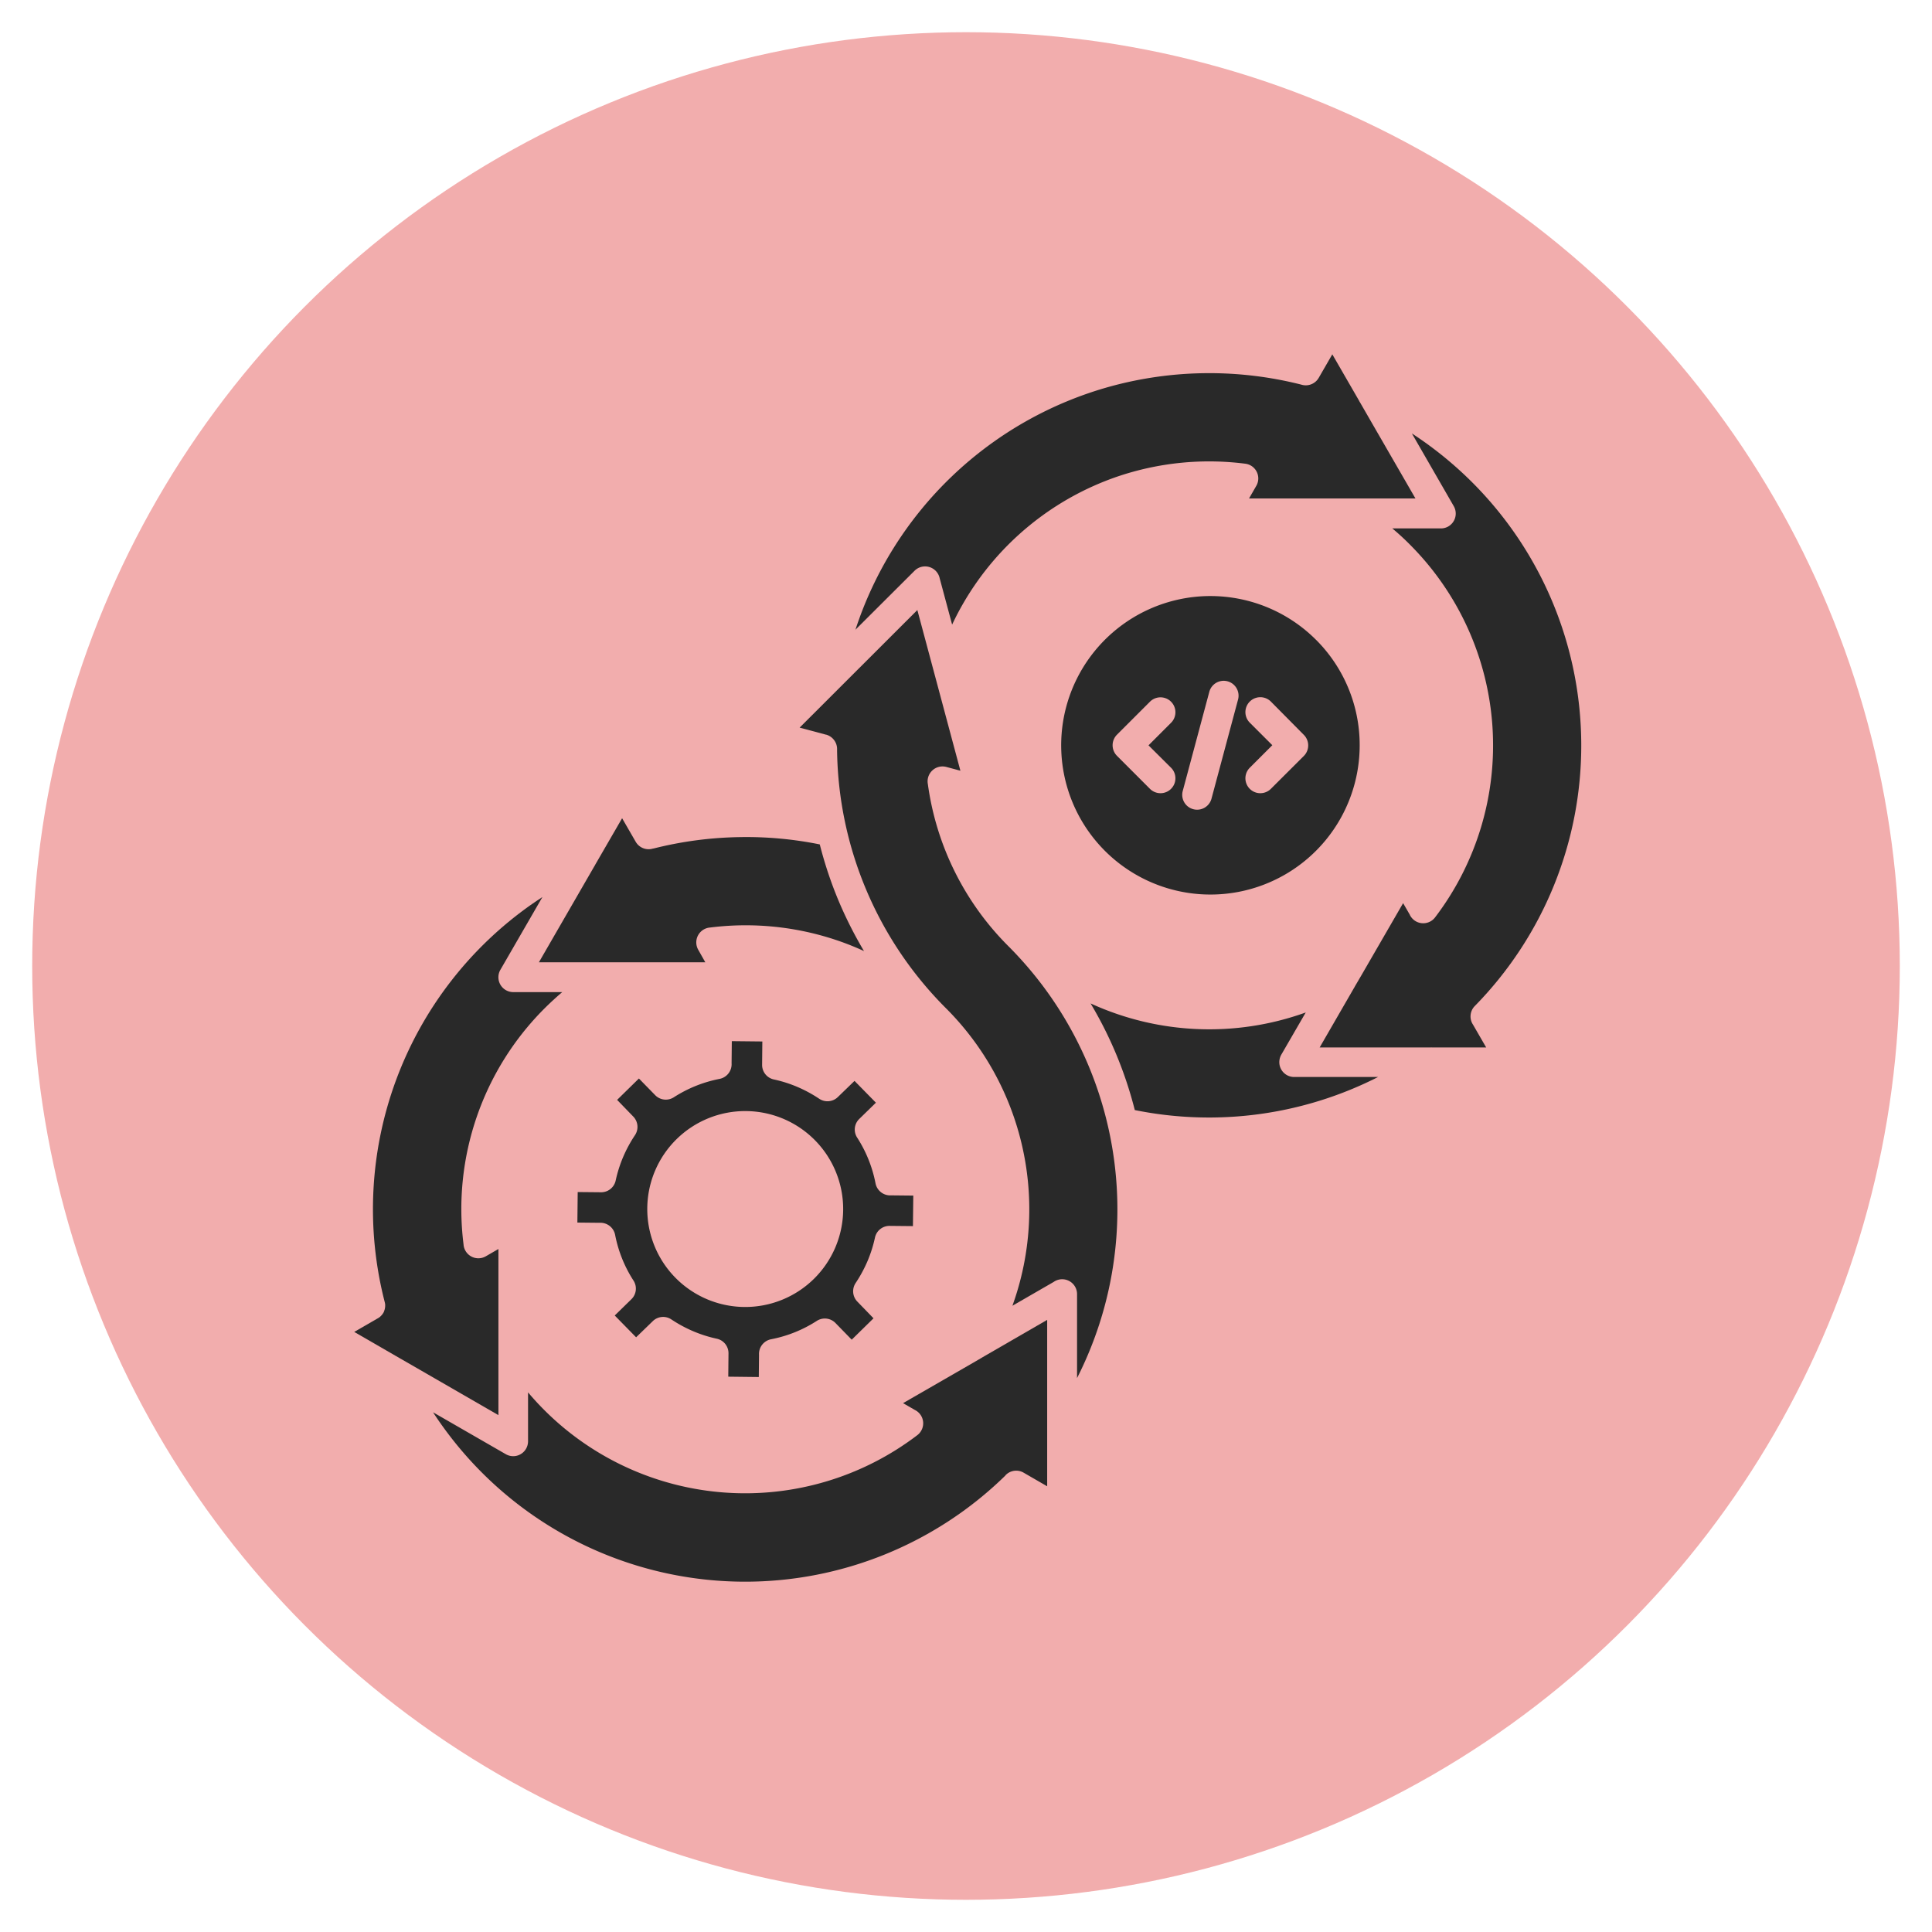 <svg xmlns="http://www.w3.org/2000/svg" xmlns:xlink="http://www.w3.org/1999/xlink" width="60" height="60" viewBox="0 0 60 60">
  <defs>
    <clipPath id="clip-devops">
      <rect width="60" height="60"/>
    </clipPath>
  </defs>
  <g id="devops" clip-path="url(#clip-devops)">
    <circle id="Ellipse_9" data-name="Ellipse 9" cx="29" cy="29" r="29" transform="translate(1 1)" fill="#f2adad"/>
    <g id="Group_3126" data-name="Group 3126" transform="translate(-0.574 -5.574)">
      <path id="Path_1325" data-name="Path 1325" d="M35.89,74.464l.677-.664-.5-.516a.461.461,0,0,1-.055-.58,4.192,4.192,0,0,0,.367-.677,4.066,4.066,0,0,0,.233-.734h0a.46.46,0,0,1,.454-.363l.725.007.011-.948-.688-.007a.464.464,0,0,1-.485-.374,4.031,4.031,0,0,0-.571-1.421.458.458,0,0,1,.065-.577l.518-.506-.664-.677-.516.5a.461.461,0,0,1-.58.055,4.158,4.158,0,0,0-.677-.367,4.031,4.031,0,0,0-.734-.233v0a.461.461,0,0,1-.363-.454l.007-.725-.948-.01-.007.687a.464.464,0,0,1-.373.485,4.04,4.04,0,0,0-.739.218,4.108,4.108,0,0,0-.682.353.46.46,0,0,1-.578-.065l-.506-.518-.677.664.5.516a.461.461,0,0,1,.055.579,4.159,4.159,0,0,0-.367.677,4.077,4.077,0,0,0-.233.734h0a.461.461,0,0,1-.454.363l-.725-.007-.01.948.687.007a.465.465,0,0,1,.485.374,4.022,4.022,0,0,0,.571,1.421.459.459,0,0,1-.065.578l-.518.506.664.677.516-.5a.46.46,0,0,1,.579-.055,4.156,4.156,0,0,0,.677.366,4.044,4.044,0,0,0,.734.233v0a.46.46,0,0,1,.363.454l-.007.725.948.011.007-.688a.464.464,0,0,1,.374-.485,4.023,4.023,0,0,0,1.421-.571.461.461,0,0,1,.578.065Zm-1.135-6.187,0,0a3.043,3.043,0,0,1-.041,4.3l0,0h0a3.042,3.042,0,1,1,.041-4.3l0,0Z" transform="translate(-8.865 -27.285)" fill="#292929" fill-rule="evenodd"/>
      <path id="Path_1326" data-name="Path 1326" d="M18.031,57.942H16.513v0a.462.462,0,0,1-.4-.691l1.306-2.261c-.108.07-.216.144-.324.218A11.561,11.561,0,0,0,12.52,67.56a.512.512,0,0,1,.016.088h0l0,.011v.01a.463.463,0,0,1-.038.192l0,0,0,0,0,.007a.469.469,0,0,1-.1.136l-.015.015a.428.428,0,0,1-.084.058l-.724.418,1.445.835c.019.009.038.021.055.031l.741.427v0l2.237,1.291V65.92l-.391.226a.462.462,0,0,1-.631-.168.45.45,0,0,1-.061-.2,8.805,8.805,0,0,1,2.515-7.33q.263-.262.55-.506Z" transform="translate(0 -21.557)" fill="#292929" fill-rule="evenodd"/>
      <path id="Path_1327" data-name="Path 1327" d="M28.2,50.354a.462.462,0,0,1-.542-.208l-.423-.732L26.4,50.857a.551.551,0,0,1-.031.055l-1.718,2.976h5.168L29.6,53.5a.463.463,0,0,1,.369-.692,8.848,8.848,0,0,1,3.948.4,8.643,8.643,0,0,1,.83.331,12.622,12.622,0,0,1-.787-1.557,12.426,12.426,0,0,1-.586-1.755A11.485,11.485,0,0,0,30.908,50a11.649,11.649,0,0,0-2.7.355Z" transform="translate(-7.341 -18.429)" fill="#292929" fill-rule="evenodd"/>
      <path id="Path_1328" data-name="Path 1328" d="M34.932,89.739a.459.459,0,0,1,.564-.079l.73.422V84.914l-1.851,1.07a.363.363,0,0,1-.044.025l-.341.2h0L31.751,87.5l.367.212a.462.462,0,0,1,.075.782,8.82,8.82,0,0,1-11.583-.778c-.175-.175-.343-.358-.506-.55v1.519h0a.471.471,0,0,1-.062.231.46.46,0,0,1-.631.168l-2.257-1.3c.07.108.142.216.218.323a11.647,11.647,0,0,0,1.3,1.55,11.555,11.555,0,0,0,16.256.091Z" transform="translate(-3.131 -38.35)" fill="#292929" fill-rule="evenodd"/>
      <path id="Path_1329" data-name="Path 1329" d="M47.035,25.136,48.876,23.3a.463.463,0,0,1,.78.23l.387,1.442c.11-.233.23-.464.362-.689a8.842,8.842,0,0,1,4.769-3.908,8.85,8.85,0,0,1,3.975-.4.461.461,0,0,1,.333.7l-.218.379h5.168l-1.291-2.237h0l-.427-.741a.337.337,0,0,1-.031-.055l-.833-1.443-.423.732a.464.464,0,0,1-.54.209,11.636,11.636,0,0,0-5.917.053,11.553,11.553,0,0,0-7.933,7.57Z" transform="translate(-19.9)" fill="#292929" fill-rule="evenodd"/>
      <path id="Path_1330" data-name="Path 1330" d="M43.92,38.546a.466.466,0,0,1,.343.475,11.532,11.532,0,0,0,3.387,8.028,8.828,8.828,0,0,1,2.059,9.234l1.277-.737a.462.462,0,0,1,.73.377v2.606a11.567,11.567,0,0,0-2.133-13.413,8.793,8.793,0,0,1-2.5-5.029.463.463,0,0,1,.573-.537l.437.117-1.337-4.99L43.1,38.329l.816.218Z" transform="translate(-17.693 -10.158)" fill="#292929" fill-rule="evenodd"/>
      <path id="Path_1331" data-name="Path 1331" d="M82.709,37.124l-.212-.367L81.2,39h0l-.2.341a.312.312,0,0,1-.025.045l-1.07,1.853h3.439a.344.344,0,0,1,.06,0h1.673l-.411-.711a.461.461,0,0,1,.057-.576,11.553,11.553,0,0,0-.081-16.264,11.647,11.647,0,0,0-1.55-1.3c-.106-.075-.214-.147-.323-.218l1.3,2.257a.462.462,0,0,1-.168.631.448.448,0,0,1-.231.061v0H82.161c.192.161.376.329.55.506A8.82,8.82,0,0,1,83.489,37.2a.463.463,0,0,1-.648.087.469.469,0,0,1-.134-.163Z" transform="translate(-38.348 -3.135)" fill="#292929" fill-rule="evenodd"/>
      <path id="Path_1332" data-name="Path 1332" d="M72.618,64.8H70.009a.461.461,0,0,1-.461-.461.475.475,0,0,1,.068-.243l.753-1.3a8.841,8.841,0,0,1-6.682-.281,12.4,12.4,0,0,1,1.373,3.312A11.587,11.587,0,0,0,72.616,64.8Z" transform="translate(-29.244 -25.779)" fill="#292929" fill-rule="evenodd"/>
      <path id="Path_1333" data-name="Path 1333" d="M66.206,36.664a.462.462,0,0,1,.893.238l-.825,3.079a.462.462,0,0,1-.893-.238Zm-1.188,2.357a.463.463,0,0,1-.655.655L63.338,38.65a.465.465,0,0,1,0-.655l1.025-1.025a.463.463,0,0,1,.655.655l-.7.7Zm3.1.655a.463.463,0,0,1-.655-.655l.7-.7-.7-.7a.463.463,0,0,1,.655-.655L69.142,38a.464.464,0,0,1,0,.655Zm1.4-4.63a4.635,4.635,0,1,0,1.358,3.278A4.621,4.621,0,0,0,69.518,35.045Z" transform="translate(-28.076 -9.604)" fill="#292929" fill-rule="evenodd"/>
    </g>
  </g>
</svg>

